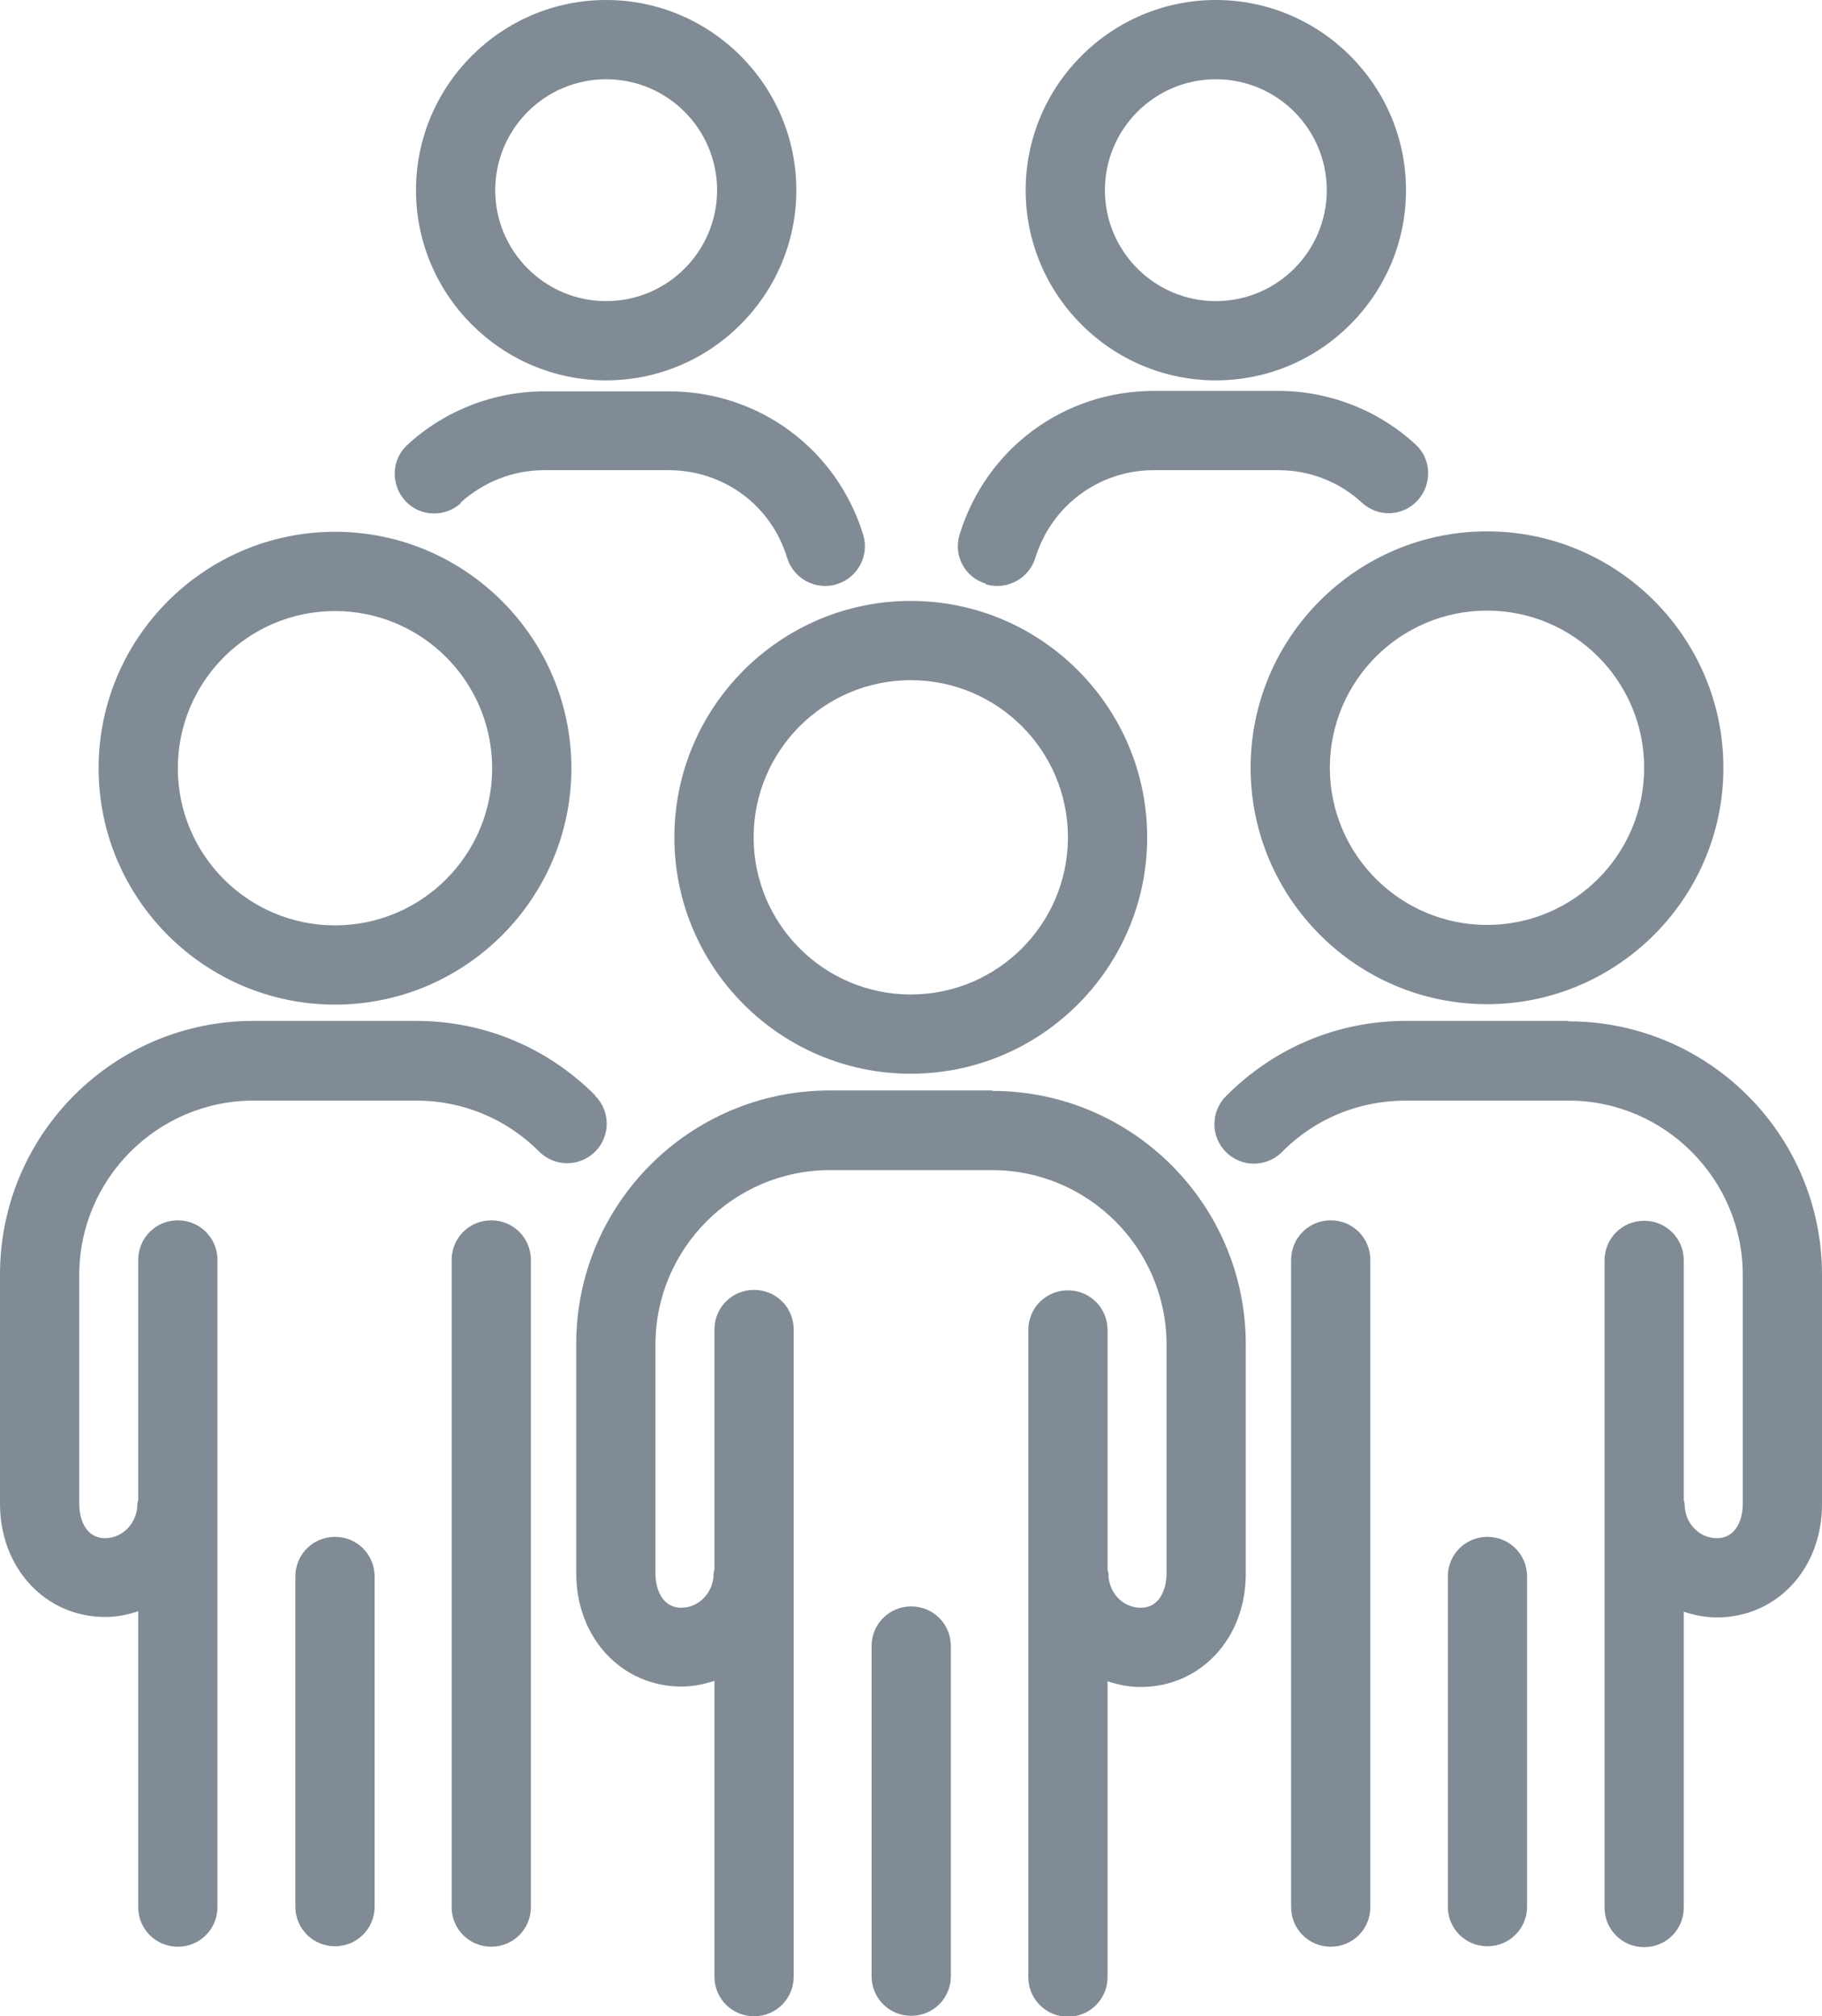 <?xml version="1.0" encoding="UTF-8"?> <svg xmlns="http://www.w3.org/2000/svg" id="uuid-c0dee0e7-2ee0-486d-bff9-03da7be9b13d" width="41.39" height="45.8" viewBox="0 0 41.39 45.8"><g id="uuid-d6d7af9d-39eb-47e8-b3c3-f2afaa0ae0e3"><path d="m15.32,19.02c0,2.96,2.41,5.37,5.37,5.37s5.37-2.41,5.37-5.37-2.41-5.37-5.37-5.37-5.37,2.41-5.37,5.37Zm5.37-3.57c1.97,0,3.57,1.6,3.57,3.57s-1.6,3.57-3.57,3.57-3.57-1.6-3.57-3.57,1.6-3.57,3.57-3.57Z" style="fill:#808b95; stroke-width:0px;"></path><path d="m22.54,24.77h-3.69c-3.18,0-5.76,2.58-5.76,5.76v5.21c0,1.46,1.03,2.57,2.39,2.57.26,0,.51-.05.75-.13v6.72c0,.5.4.9.9.9s.9-.4.9-.9v-14.7c0-.5-.4-.9-.9-.9s-.9.4-.9.9v5.45s-.02.06-.02.1c0,.42-.33.77-.73.77-.47,0-.59-.48-.59-.77v-5.21c0-2.18,1.78-3.96,3.96-3.96h3.69c2.18,0,3.96,1.78,3.96,3.96v5.21c0,.29-.12.77-.59.77-.4,0-.73-.34-.73-.77,0-.04-.02-.07-.02-.1v-5.44c0-.5-.4-.9-.9-.9s-.9.4-.9.9v14.7c0,.5.4.9.9.9s.9-.4.9-.9v-6.72c.24.08.49.13.75.13,1.36,0,2.39-1.1,2.39-2.57v-5.21c0-3.18-2.58-5.76-5.76-5.76Z" style="fill:#808b95; stroke-width:0px;"></path><path d="m20.7,36.49c-.5,0-.9.4-.9.9v7.5c0,.5.4.9.9.9s.9-.4.9-.9v-7.5c0-.5-.4-.9-.9-.9Z" style="fill:#808b95; stroke-width:0px;"></path><path d="m7.61,22.82c2.96,0,5.37-2.41,5.37-5.37s-2.41-5.37-5.37-5.37-5.37,2.41-5.37,5.37,2.41,5.37,5.37,5.37Zm0-8.94c1.97,0,3.57,1.6,3.57,3.57s-1.6,3.57-3.57,3.57-3.57-1.6-3.57-3.57,1.6-3.57,3.57-3.57Z" style="fill:#808b95; stroke-width:0px;"></path><path d="m11.16,27.72c-.5,0-.9.4-.9.9v14.7c0,.5.4.9.9.9s.9-.4.9-.9v-14.7c0-.5-.4-.9-.9-.9Z" style="fill:#808b95; stroke-width:0px;"></path><path d="m13.52,24.88c-1.09-1.09-2.53-1.69-4.07-1.69h-3.69c-3.18,0-5.76,2.58-5.76,5.76v5.21c0,1.46,1.03,2.57,2.39,2.57.26,0,.51-.05.75-.13v6.72c0,.5.4.9.9.9s.9-.4.9-.9v-14.7c0-.5-.4-.9-.9-.9s-.9.4-.9.9v5.45s-.02.06-.02.1c0,.42-.33.77-.73.77-.47,0-.59-.48-.59-.77v-5.21c0-2.18,1.78-3.96,3.96-3.96h3.69c1.06,0,2.05.41,2.8,1.16.35.35.92.35,1.27,0,.35-.35.35-.92,0-1.27Z" style="fill:#808b95; stroke-width:0px;"></path><path d="m7.61,34.91c-.5,0-.9.4-.9.9v7.5c0,.5.4.9.9.9s.9-.4.9-.9v-7.5c0-.5-.4-.9-.9-.9Z" style="fill:#808b95; stroke-width:0px;"></path><path d="m28.41,17.44c0,2.96,2.41,5.37,5.37,5.37s5.37-2.41,5.37-5.37-2.41-5.37-5.37-5.37-5.37,2.41-5.37,5.37Zm5.37-3.57c1.97,0,3.57,1.6,3.57,3.57s-1.6,3.57-3.57,3.57-3.57-1.6-3.57-3.57,1.6-3.57,3.57-3.57Z" style="fill:#808b95; stroke-width:0px;"></path><path d="m30.23,27.72c-.5,0-.9.4-.9.9v14.7c0,.5.4.9.9.9s.9-.4.9-.9v-14.7c0-.5-.4-.9-.9-.9Z" style="fill:#808b95; stroke-width:0px;"></path><path d="m35.63,23.19h-3.69c-1.55,0-3,.61-4.09,1.71-.35.35-.35.92,0,1.27.35.35.92.35,1.27,0,.75-.76,1.75-1.17,2.82-1.17h3.69c2.18,0,3.96,1.78,3.96,3.96v5.21c0,.29-.12.77-.59.77-.4,0-.73-.34-.73-.77,0-.04-.02-.07-.02-.1v-5.44c0-.5-.4-.9-.9-.9s-.9.4-.9.9v14.7c0,.5.4.9.9.9s.9-.4.9-.9v-6.72c.24.08.49.13.75.13,1.36,0,2.39-1.1,2.39-2.57v-5.21c0-3.18-2.58-5.76-5.76-5.76Z" style="fill:#808b95; stroke-width:0px;"></path><path d="m33.79,34.91c-.5,0-.9.4-.9.9v7.5c0,.5.4.9.9.9s.9-.4.9-.9v-7.5c0-.5-.4-.9-.9-.9Z" style="fill:#808b95; stroke-width:0px;"></path><path d="m13.77,8.64c2.38,0,4.32-1.94,4.32-4.32S16.15,0,13.77,0s-4.32,1.94-4.32,4.32,1.94,4.32,4.32,4.32Zm0-6.84c1.39,0,2.52,1.13,2.52,2.52s-1.13,2.52-2.52,2.52-2.52-1.13-2.52-2.52,1.13-2.52,2.52-2.52Z" style="fill:#808b95; stroke-width:0px;"></path><path d="m10.46,11.42c.52-.47,1.19-.74,1.9-.74h2.83c1.25,0,2.33.8,2.69,1.99.12.39.48.64.86.64.09,0,.18-.01.27-.04.48-.15.74-.65.6-1.12-.6-1.95-2.37-3.26-4.41-3.26h-2.83c-1.15,0-2.26.43-3.11,1.21-.37.33-.39.9-.06,1.27.33.37.9.39,1.27.06Z" style="fill:#808b95; stroke-width:0px;"></path><path d="m27.62,8.64c2.38,0,4.32-1.94,4.32-4.32s-1.94-4.32-4.32-4.32-4.32,1.94-4.32,4.32,1.94,4.32,4.32,4.32Zm0-6.84c1.39,0,2.52,1.13,2.52,2.52s-1.13,2.52-2.52,2.52-2.52-1.13-2.52-2.52,1.13-2.52,2.52-2.52Z" style="fill:#808b95; stroke-width:0px;"></path><path d="m22.39,13.27c.09.03.18.04.27.04.38,0,.74-.25.86-.64.37-1.19,1.45-1.99,2.69-1.99h2.83c.71,0,1.38.26,1.9.74.37.34.94.31,1.27-.06.33-.37.31-.94-.06-1.27-.85-.78-1.96-1.21-3.11-1.21h-2.83c-2.04,0-3.81,1.31-4.41,3.26-.15.48.12.98.6,1.12Z" style="fill:#808b95; stroke-width:0px;"></path></g></svg> 